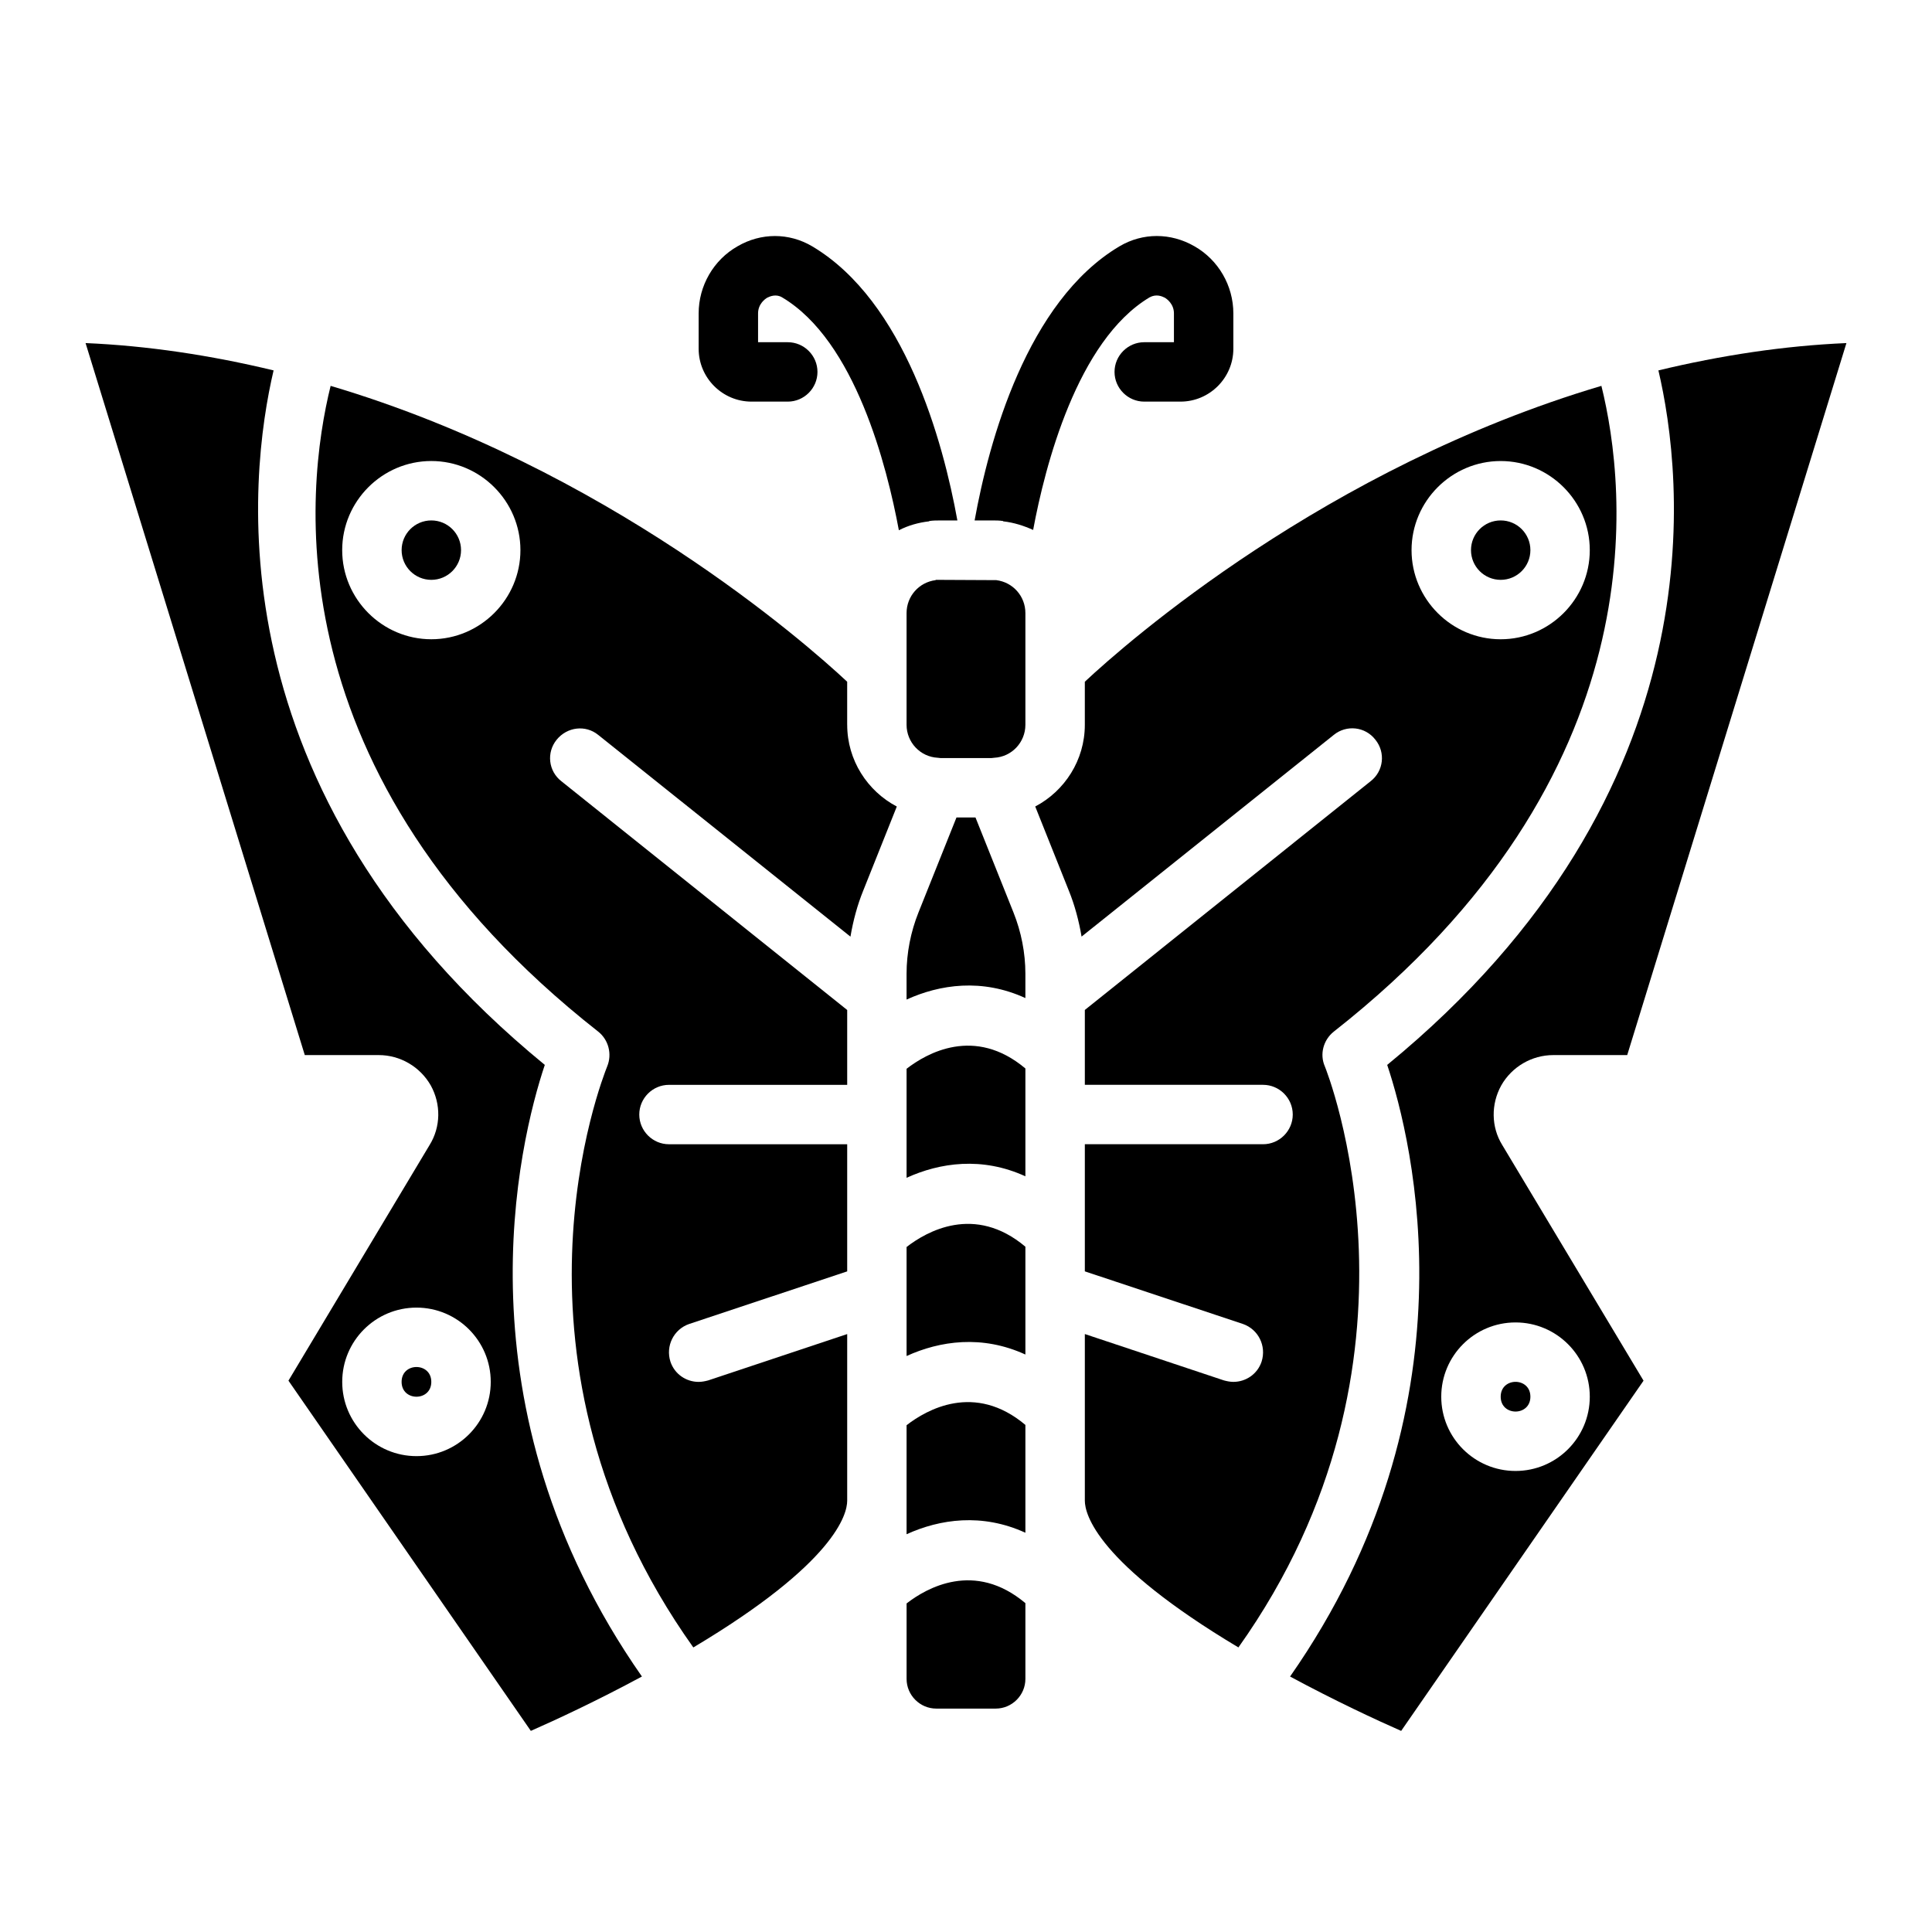 <?xml version="1.0" encoding="UTF-8"?>
<!-- Uploaded to: SVG Repo, www.svgrepo.com, Generator: SVG Repo Mixer Tools -->
<svg fill="#000000" width="800px" height="800px" version="1.1" viewBox="144 144 512 512" xmlns="http://www.w3.org/2000/svg">
 <g>
  <path d="m258.3 510.21c0 5.246-7.871 5.246-7.871 0 0-5.25 7.871-5.25 7.871 0"/>
  <path d="m288.38 426.21c-88.797-72.734-78.328-156.57-71.875-184.05-16.688-4.016-33.379-6.535-49.828-7.242l58.094 188.69h19.602c5.668 0 10.941 3.07 13.777 8.031 2.754 4.961 2.676 11.02-0.316 15.824l-37.391 62.426 64.234 92.812c6.453-2.832 17.477-7.949 29.441-14.406-49.906-71.402-32.512-141.86-25.738-162.09zm-34.008 103.68c-10.863 0-19.68-8.816-19.68-19.68s8.816-19.68 19.68-19.68c10.863 0 19.68 8.816 19.68 19.68s-8.816 19.68-19.68 19.68z"/>
  <path d="m266.18 289.79c0 4.348-3.527 7.875-7.875 7.875-4.348 0-7.871-3.527-7.871-7.875 0-4.348 3.523-7.871 7.871-7.871 4.348 0 7.875 3.523 7.875 7.871"/>
  <path d="m368.51 336.08v-11.414c-11.098-10.391-63.922-56.758-136.89-78.406-6.691 27-15.586 103.2 70.926 171.14 2.754 2.203 3.699 5.984 2.363 9.211-1.258 3.227-31.172 78.09 22.828 153.98 37.629-22.434 40.777-35.344 40.777-38.887v-44.16l-36.84 12.281c-0.867 0.234-1.734 0.391-2.523 0.391-3.305 0-6.375-2.047-7.477-5.352-1.34-4.172 0.867-8.582 4.961-9.996l41.879-13.938v-33.691h-47.23c-4.328 0-7.871-3.543-7.871-7.871s3.543-7.871 7.871-7.871h47.23v-19.836l-75.73-60.613c-3.465-2.676-4.016-7.637-1.258-11.02 2.754-3.387 7.637-4.016 11.02-1.258l66.832 53.449c0.707-4.172 1.812-8.344 3.387-12.203l8.895-22.277c-7.793-4.098-13.145-12.285-13.145-21.652zm-110.21-22.672c-12.988 0-23.617-10.629-23.617-23.617 0-12.988 10.629-23.617 23.617-23.617s23.617 10.629 23.617 23.617c0 12.988-10.629 23.617-23.617 23.617z"/>
  <path d="m390.24 282.16c-2.832 0.316-5.59 1.102-8.031 2.363-3.148-16.926-11.57-50.223-30.938-61.715-1.574-0.945-3.148-0.316-3.938 0.078-0.547 0.309-2.438 1.648-2.438 4.168v7.637h7.871c4.328 0 7.871 3.543 7.871 7.871s-3.543 7.871-7.871 7.871h-9.605c-7.711 0-14.012-6.297-14.012-14.012v-9.367c0-7.32 3.938-14.168 10.312-17.789 6.219-3.621 13.617-3.621 19.758 0 24.562 14.562 34.715 51.719 38.496 72.66h-4.644c-0.867 0-1.812 0-2.832 0.156z"/>
  <path d="m415.74 306.48v29.598c0 4.644-3.621 8.5-8.266 8.738-0.234 0-0.473 0.078-0.707 0.078h-13.539c-0.234 0-0.473-0.078-0.707-0.078-4.648-0.238-8.27-4.094-8.27-8.738v-29.598c0-4.488 3.305-8.188 7.715-8.738v-0.078l16.059 0.078c4.41 0.551 7.715 4.25 7.715 8.738z"/>
  <path d="m412.59 385.83c2.047 5.117 3.148 10.707 3.148 16.215v6.453c-11.492-5.273-22.672-3.621-31.488 0.395v-6.848c0-5.512 1.102-11.098 3.148-16.215l10.078-25.191h5.039z"/>
  <path d="m415.74 427.16v28.574c-11.492-5.273-22.672-3.621-31.488 0.395v-28.891c5.273-4.094 18.027-11.414 31.488-0.078z"/>
  <path d="m415.74 474.39v28.574c-11.492-5.273-22.672-3.621-31.488 0.395v-28.891c5.273-4.094 18.027-11.414 31.488-0.078z"/>
  <path d="m415.74 521.62v28.574c-11.492-5.273-22.672-3.621-31.488 0.395v-28.891c5.273-4.094 18.027-11.414 31.488-0.078z"/>
  <path d="m415.74 568.85v20.074c0 4.328-3.543 7.871-7.871 7.871h-15.742c-4.328 0-7.871-3.543-7.871-7.871v-19.996c5.269-4.09 18.023-11.41 31.484-0.078z"/>
  <path d="m417.79 284.44c-2.441-1.102-5.117-1.969-7.949-2.281v-0.078c-0.945-0.16-1.969-0.16-2.914-0.16h-4.644c3.777-20.941 13.855-58.094 38.414-72.66 6.141-3.621 13.539-3.621 19.836 0 6.379 3.621 10.316 10.473 10.316 17.793v9.367c0 7.715-6.297 14.012-14.012 14.012h-9.605c-4.328 0-7.871-3.543-7.871-7.871s3.543-7.871 7.871-7.871h7.871v-7.637c0-2.519-1.891-3.856-2.441-4.172-0.789-0.395-2.281-1.023-4.016-0.078-19.203 11.492-27.707 44.711-30.855 61.637z"/>
  <path d="m549.57 289.79c0 4.348-3.523 7.875-7.871 7.875-4.348 0-7.871-3.527-7.871-7.875 0-4.348 3.523-7.871 7.871-7.871 4.348 0 7.871 3.523 7.871 7.871"/>
  <path d="m568.38 246.26c-72.973 21.648-125.8 68.016-136.89 78.406v11.414c0 9.367-5.352 17.555-13.145 21.648l8.895 22.277c1.574 3.856 2.676 8.031 3.387 12.203l66.832-53.449c3.387-2.754 8.344-2.203 11.02 1.258 2.754 3.387 2.203 8.344-1.258 11.02l-75.73 60.613v19.84h47.23c4.328 0 7.871 3.543 7.871 7.871s-3.543 7.871-7.871 7.871h-47.23v33.691l41.879 13.934c4.094 1.418 6.297 5.824 4.961 9.996-1.105 3.309-4.176 5.356-7.481 5.356-0.789 0-1.652-0.156-2.519-0.395l-36.84-12.281v44.164c0 3.543 3.148 16.453 40.699 38.887 54.238-76.281 23.223-153.19 22.906-153.98-1.418-3.227-0.395-7.008 2.363-9.211 86.512-67.934 77.617-144.14 70.926-171.14zm-26.688 19.918c12.988 0 23.617 10.629 23.617 23.617s-10.629 23.617-23.617 23.617c-12.988 0-23.617-10.629-23.617-23.617 0-12.992 10.629-23.617 23.617-23.617z"/>
  <path d="m549.57 514.14c0 5.246-7.871 5.246-7.871 0 0-5.25 7.871-5.25 7.871 0"/>
  <path d="m541.85 431.64c2.832-4.961 8.109-8.031 13.777-8.031h19.602l58.094-188.69c-16.453 0.707-33.141 3.227-49.828 7.242 6.453 27.473 16.926 111.31-71.871 184.05 6.769 20.23 24.168 90.688-25.742 162.09 11.965 6.453 22.984 11.57 29.441 14.406l64.234-92.812-37.473-62.504c-2.91-4.723-2.988-10.785-0.234-15.742zm23.461 82.5c0 10.863-8.816 19.68-19.68 19.68-10.867 0-19.684-8.816-19.684-19.68s8.816-19.68 19.68-19.68c10.867-0.004 19.684 8.816 19.684 19.68z"/>
 </g>
</svg>